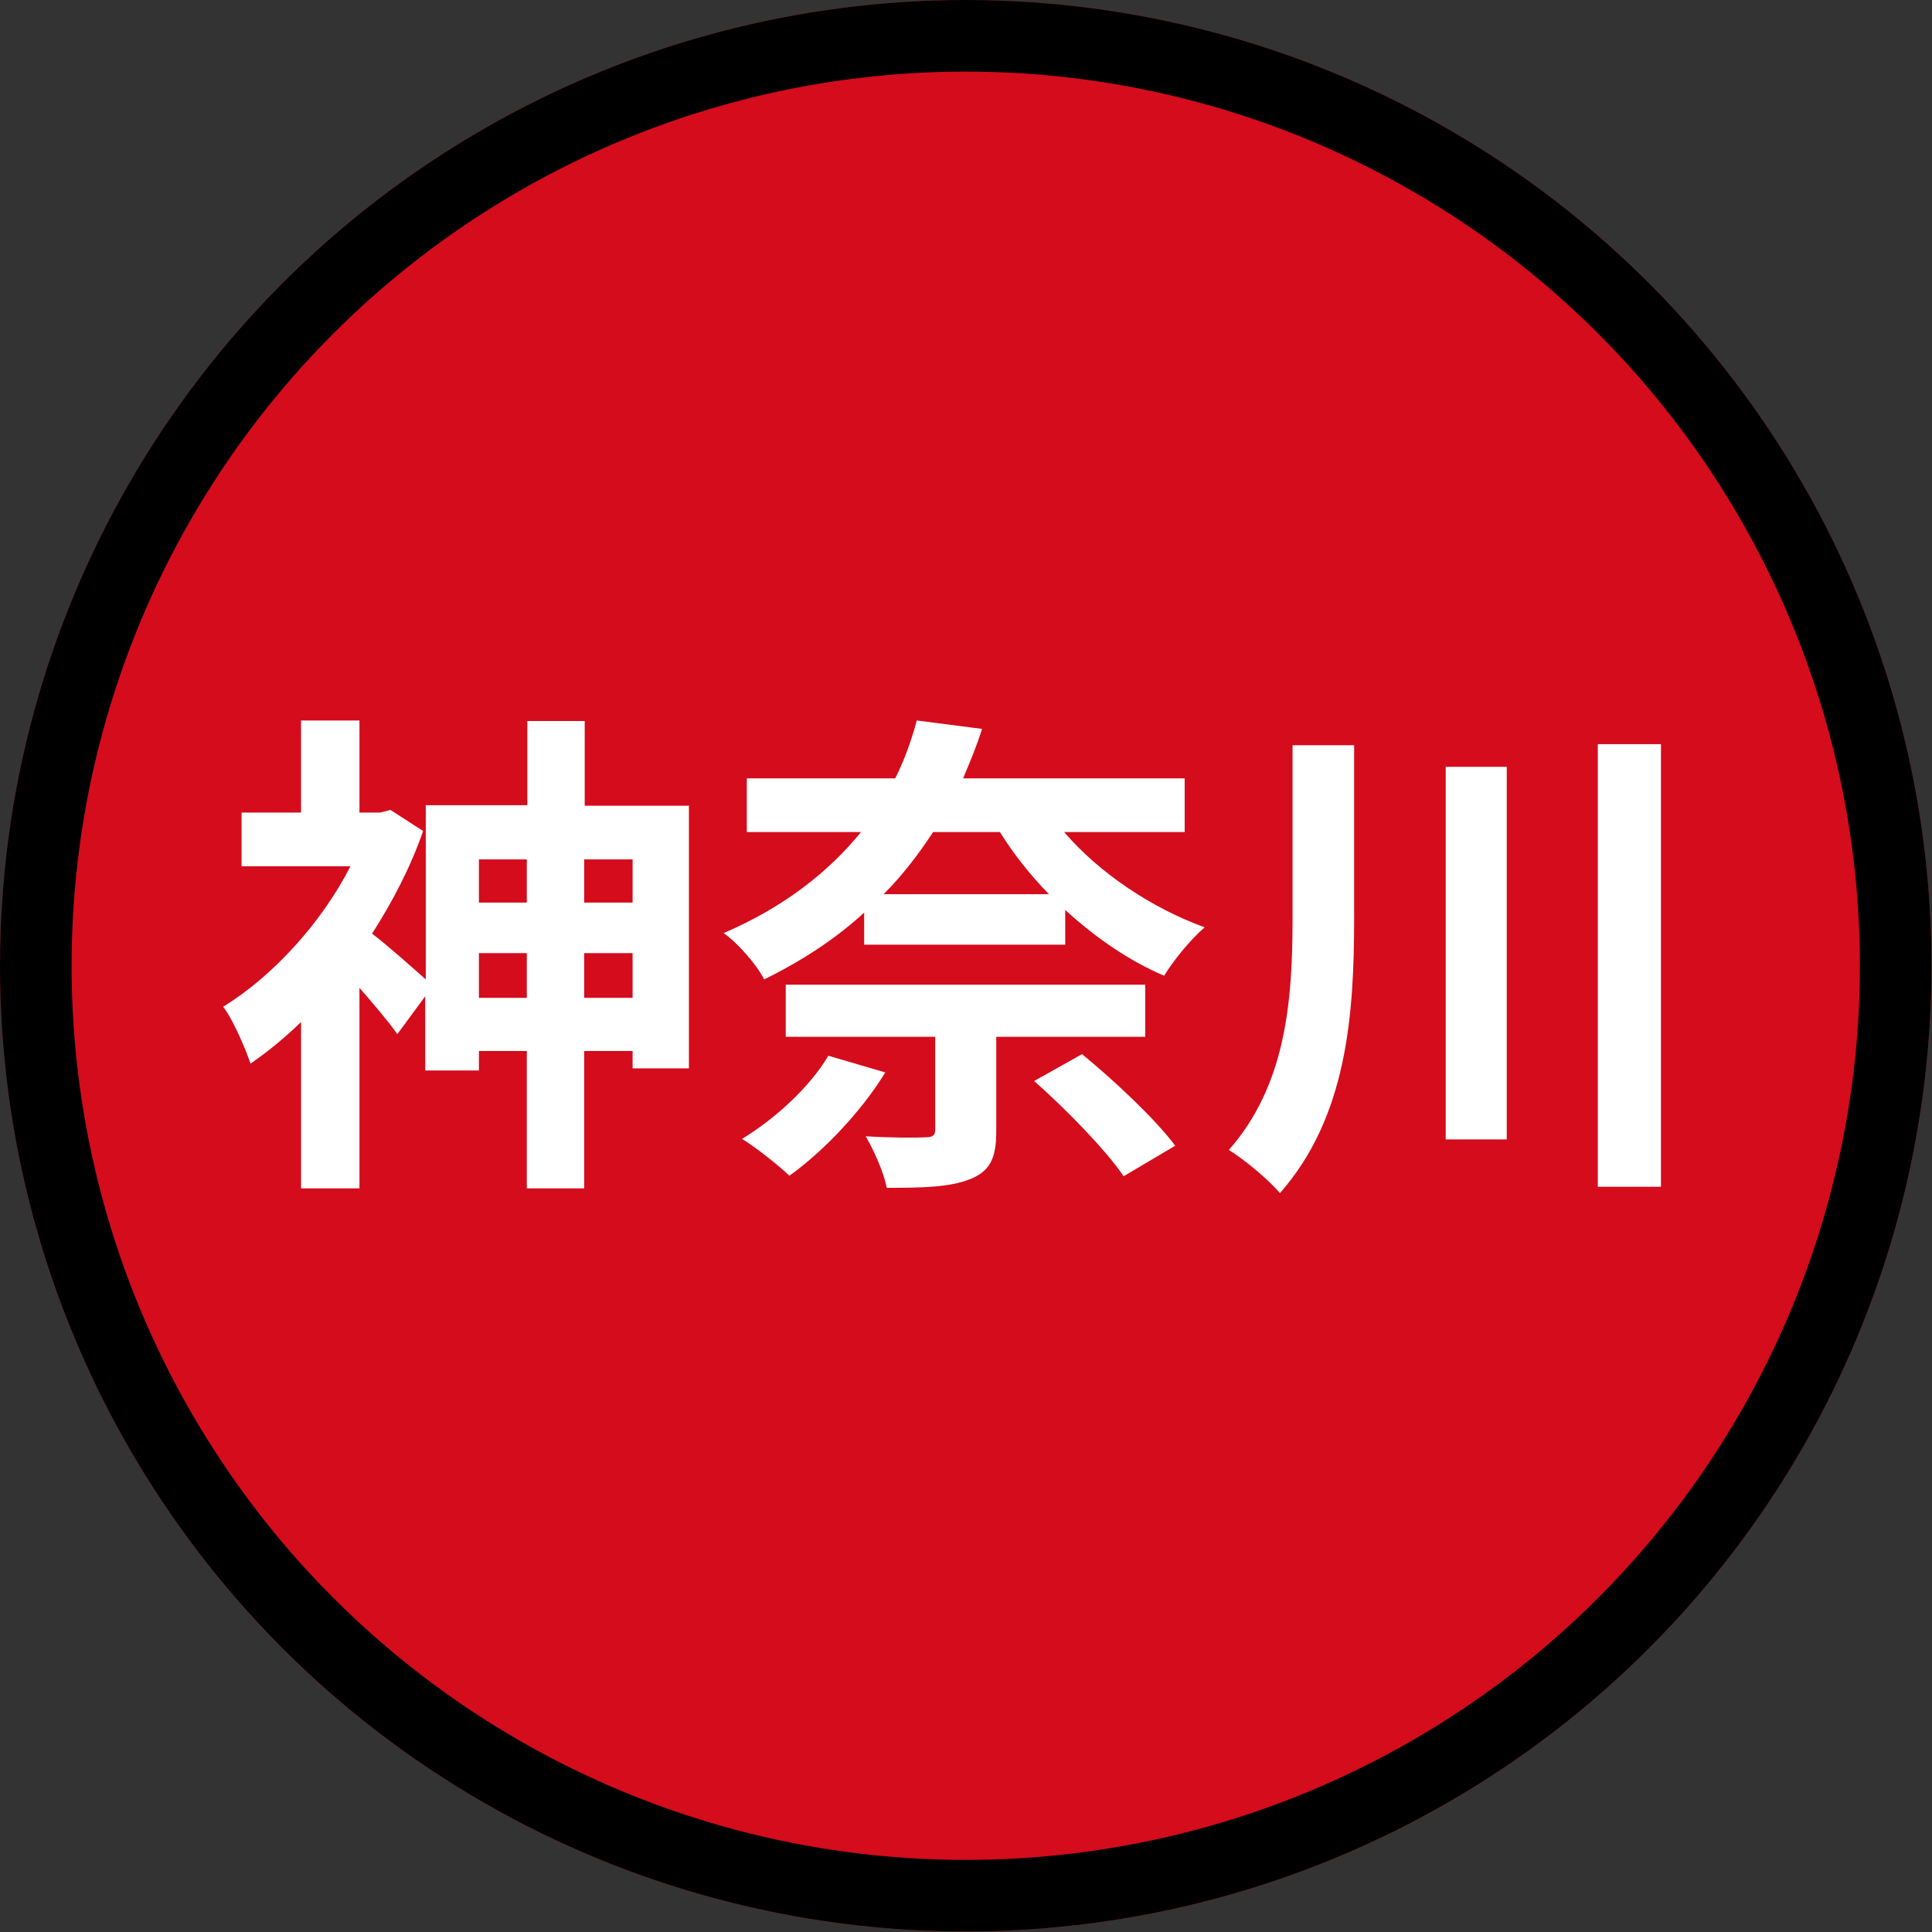<?xml version="1.0" encoding="UTF-8"?><svg id="_レイヤー_2" xmlns="http://www.w3.org/2000/svg" viewBox="0 0 36.71 36.71"><rect x="0" y="0" width="36.71" height="36.71" fill="#333333" stroke="none"/><defs><style>.cls-1{fill:#d40c1c;}.cls-1,.cls-2{stroke-width:0px;}.cls-3{fill:none;stroke:#000;stroke-width:1.36px;}.cls-4{isolation:isolate;}.cls-2{fill:#fff;}</style></defs><g id="_レイヤー_1-2"><circle class="cls-1" cx="18.35" cy="18.35" r="18.35"/><circle class="cls-3" cx="18.35" cy="18.35" r="17.67"/><g class="cls-4"><path class="cls-2" d="m13.09,15.32v4.98h-1.07v-.33h-.92v2.61h-1.09v-2.61h-.91v.37h-1.02v-1.41l-.53.72c-.16-.23-.45-.57-.72-.88v3.81h-1.11v-3.16c-.31.3-.64.57-.96.79-.1-.3-.35-.87-.52-1.08.94-.58,1.86-1.58,2.42-2.67h-2.07v-1.02h1.13v-1.75h1.11v1.75h.39l.2-.05.62.4c-.24.69-.58,1.34-.97,1.95.29.22.76.64,1.02.87v-3.31h1.93v-1.6h1.09v1.61h1.99Zm-3.99,1.01v.82h.91v-.82h-.91Zm.91,2.63v-.85h-.91v.85h.91Zm1.09-2.63v.82h.92v-.82h-.92Zm.92,2.63v-.85h-.92v.85h.92Z"/><path class="cls-2" d="m20.22,15.81c.66.77,1.65,1.44,2.67,1.81-.26.22-.61.65-.77.92-.68-.29-1.31-.73-1.88-1.25v.66h-3.82v-.61c-.52.48-1.15.9-1.9,1.27-.14-.28-.51-.7-.77-.88,1.16-.5,2-1.17,2.61-1.92h-2.17v-1.02h2.82c.18-.36.31-.73.41-1.1l1.24.16c-.1.32-.23.63-.36.94h4.21v1.02h-2.29Zm-3.4,4.57c-.46.75-1.18,1.5-1.82,1.96-.21-.2-.64-.54-.9-.7.64-.39,1.29-.99,1.64-1.58l1.09.32Zm2.11-.68v1.8c0,.51-.12.76-.51.91-.39.15-.89.16-1.57.16-.06-.3-.24-.7-.4-.98.45.03.99.03,1.13.02.15,0,.19-.04.19-.15v-1.76h-2.84v-.99h6.83v.99h-2.84Zm-1.2-3.89c-.27.41-.57.81-.94,1.18h3.14c-.35-.36-.67-.76-.93-1.18h-1.27Zm2.83,4.22c.61.5,1.4,1.24,1.77,1.74l-.98.58c-.33-.49-1.09-1.27-1.7-1.81l.91-.51Z"/><path class="cls-2" d="m25.73,14.16v3.29c0,1.85-.14,3.78-1.41,5.22-.22-.26-.68-.64-.97-.82,1.09-1.24,1.21-2.84,1.21-4.41v-3.28h1.17Zm2.9.41v7.08h-1.16v-7.08h1.16Zm2.93-.43v8.41h-1.2v-8.41h1.2Z"/></g></g></svg>